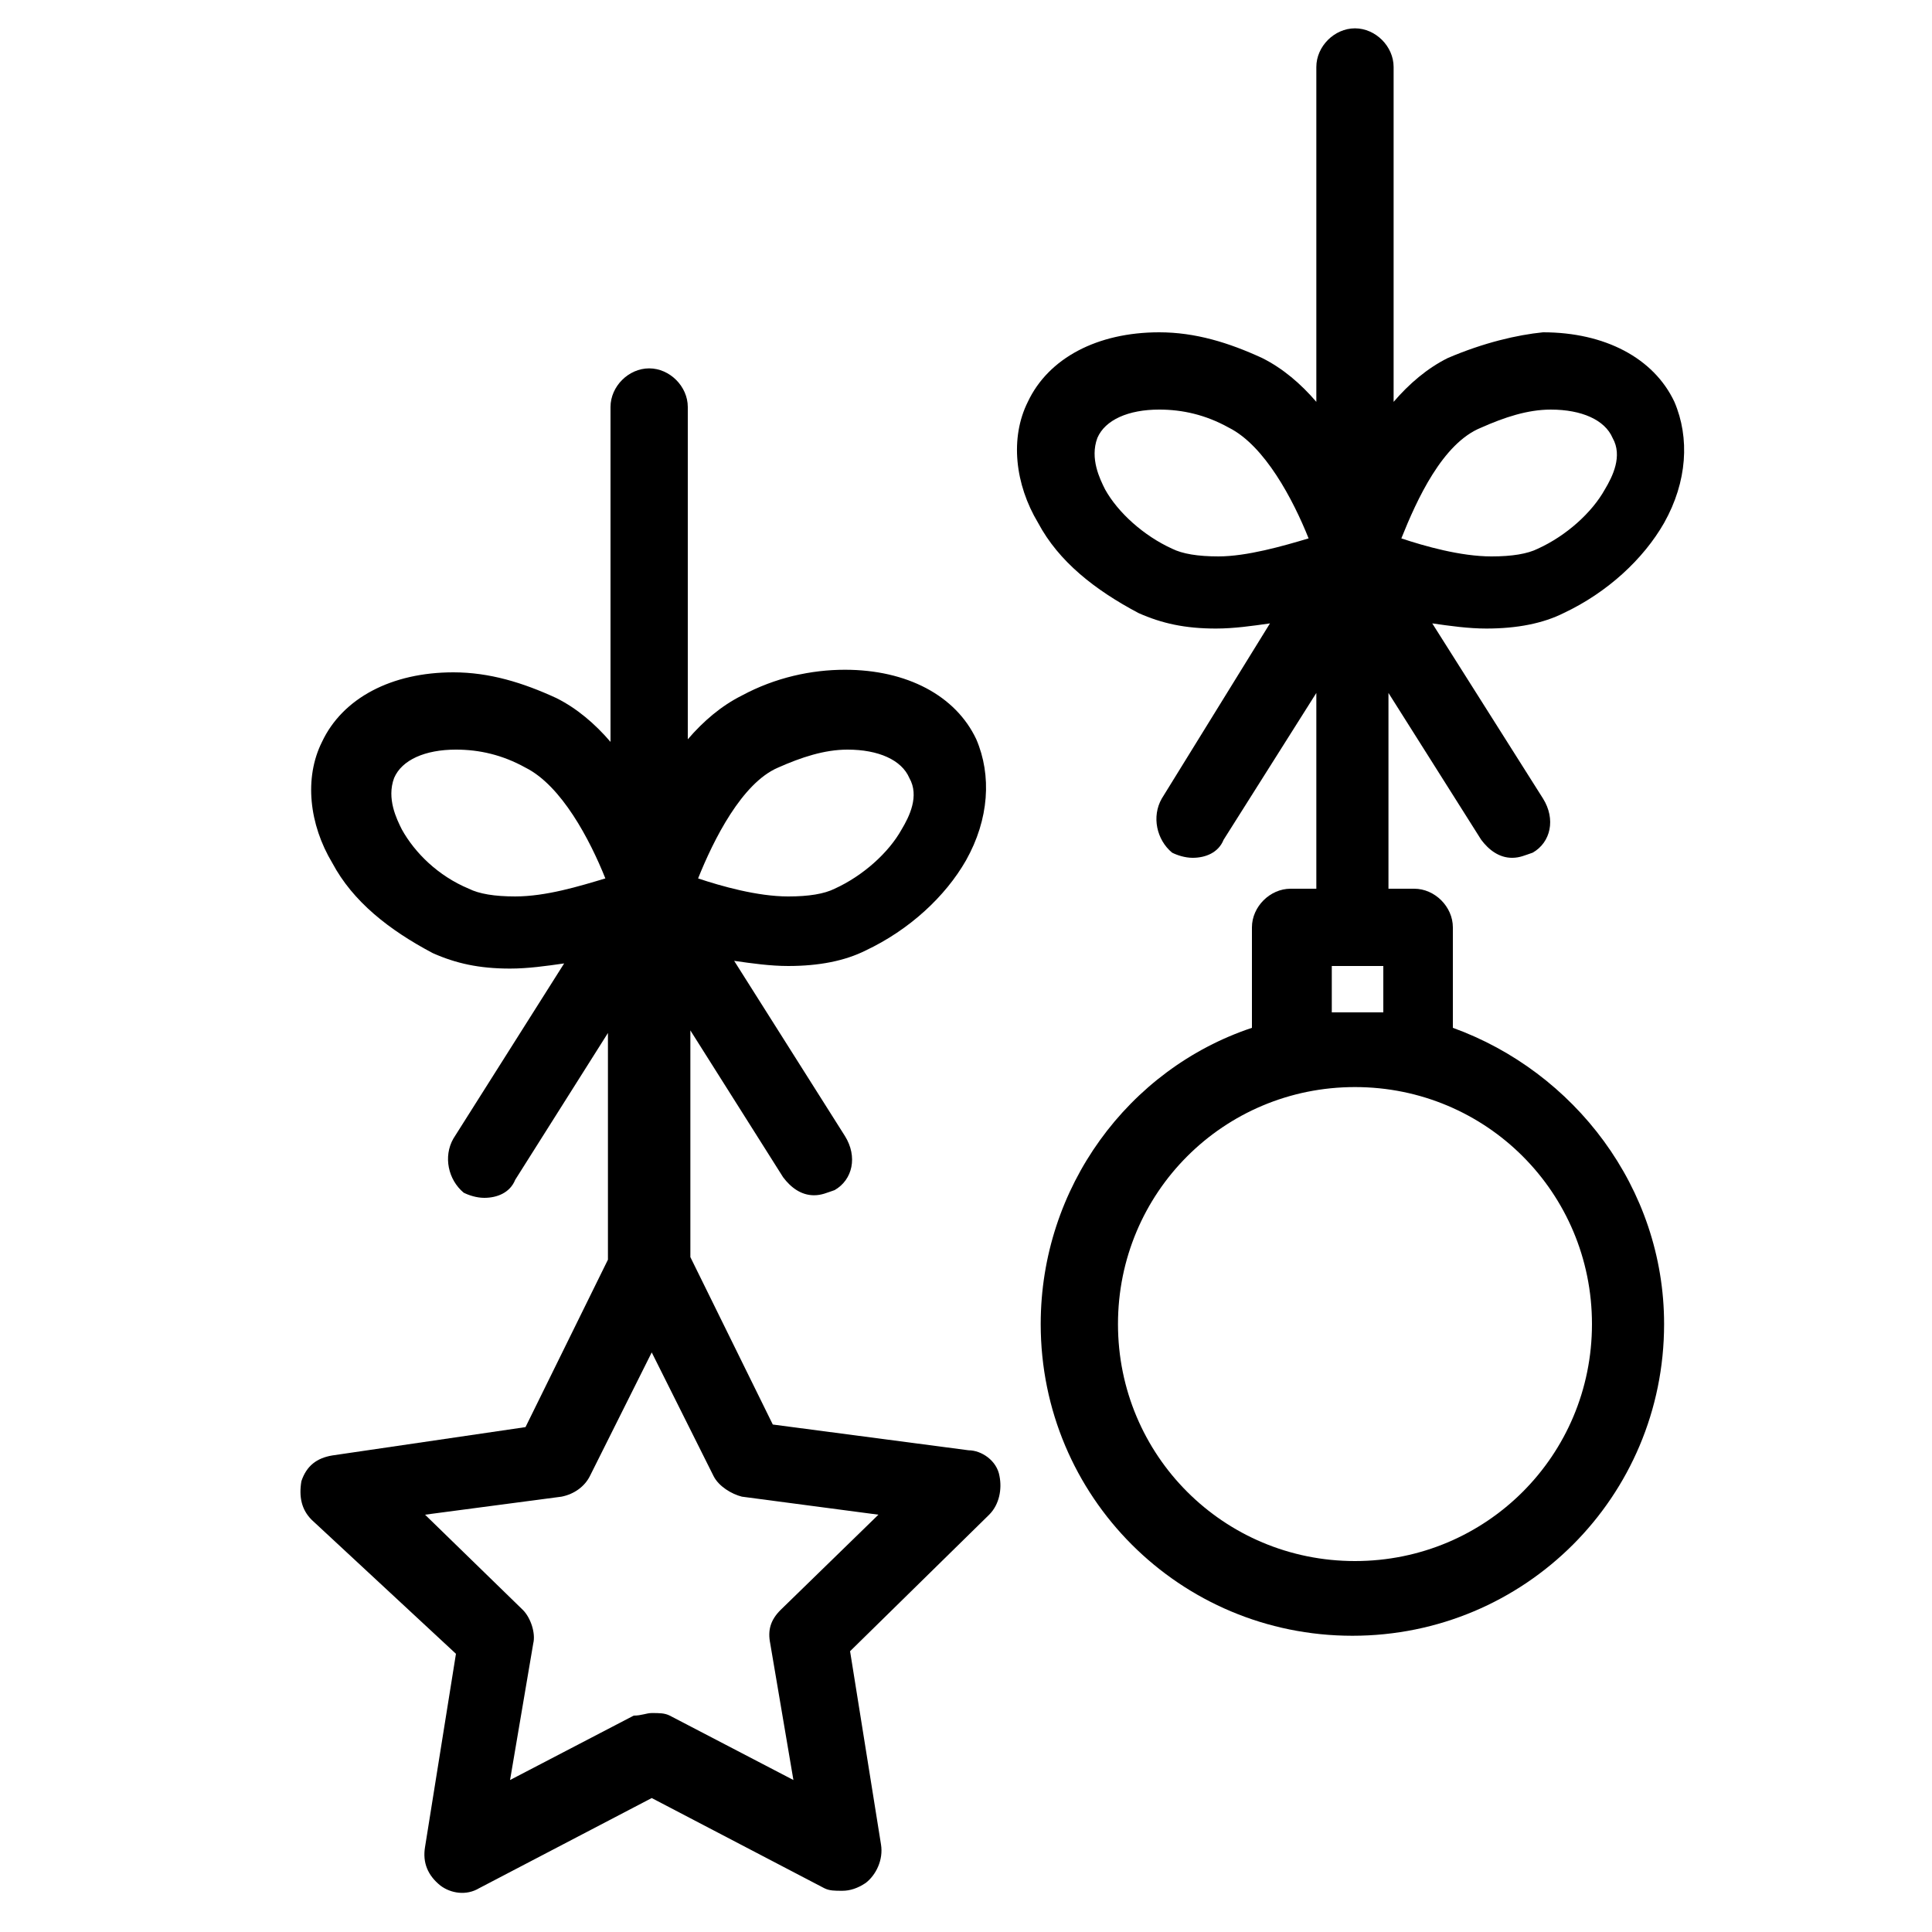<?xml version="1.0" encoding="utf-8"?>
<!-- Generator: Adobe Illustrator 23.0.3, SVG Export Plug-In . SVG Version: 6.00 Build 0)  -->
<svg version="1.1" id="レイヤー_3" xmlns="http://www.w3.org/2000/svg" xmlns:xlink="http://www.w3.org/1999/xlink" x="0px"
	 y="0px" viewBox="0 0 75 75" style="enable-background:new 0 0 75 75;" xml:space="preserve">
<g>
	<path d="M17.7,64.2l-1.2,7.5c-0.1,0.6,0.1,1.1,0.6,1.5c0.4,0.3,1,0.4,1.5,0.1l6.7-3.5l6.7,3.5c0.2,0.1,0.4,0.1,0.7,0.1
		c0.3,0,0.6-0.1,0.9-0.3c0.4-0.3,0.7-0.9,0.6-1.5l-1.2-7.5l5.4-5.3c0.4-0.4,0.5-1,0.4-1.5c-0.1-0.6-0.7-1-1.2-1L30,55.3l-3.2-6.5V40
		l3.6,5.7c0.3,0.4,0.7,0.7,1.2,0.7c0.3,0,0.5-0.1,0.8-0.2c0.7-0.4,0.9-1.3,0.4-2.1l-4.3-6.8c0.7,0.1,1.4,0.2,2.1,0.2l0,0
		c1.2,0,2.2-0.2,3-0.6c1.7-0.8,3.1-2.1,3.9-3.5c0.9-1.6,1-3.3,0.4-4.7c-0.8-1.7-2.7-2.7-5.1-2.7c-1.3,0-2.7,0.3-4,1
		c-0.8,0.4-1.5,1-2.1,1.7V15.8c0-0.8-0.7-1.5-1.5-1.5s-1.5,0.7-1.5,1.5v13c-0.6-0.7-1.3-1.3-2.1-1.7c-1.3-0.6-2.6-1-4-1
		c-2.4,0-4.3,1-5.1,2.7c-0.7,1.4-0.5,3.2,0.4,4.7c0.8,1.5,2.2,2.6,3.9,3.5c0.9,0.4,1.8,0.6,3,0.6c0.7,0,1.4-0.1,2.1-0.2l-4.3,6.8
		c-0.4,0.7-0.2,1.6,0.4,2.1c0.2,0.1,0.5,0.2,0.8,0.2c0.5,0,1-0.2,1.2-0.7l3.6-5.7v8.8l-3.2,6.5l-7.5,1.1c-0.6,0.1-1,0.4-1.2,1
		c-0.1,0.6,0,1.1,0.4,1.5L17.7,64.2z M30.2,29.8c0.9-0.4,1.8-0.7,2.7-0.7c1.2,0,2.1,0.4,2.4,1.1c0.4,0.7,0,1.5-0.3,2
		c-0.5,0.9-1.5,1.8-2.6,2.3c-0.4,0.2-1,0.3-1.8,0.3l0,0c-1.2,0-2.6-0.4-3.5-0.7C27.7,32.6,28.8,30.4,30.2,29.8z M18.2,34.5
		c-1.2-0.5-2.1-1.4-2.6-2.3c-0.2-0.4-0.6-1.2-0.3-2c0.3-0.7,1.2-1.1,2.4-1.1c0.9,0,1.8,0.2,2.7,0.7c1.4,0.7,2.5,2.8,3.1,4.3
		c-1,0.3-2.3,0.7-3.5,0.7C19.2,34.8,18.6,34.7,18.2,34.5z M21.8,58.1c0.5-0.1,0.9-0.4,1.1-0.8l2.4-4.8l2.4,4.8
		c0.2,0.4,0.7,0.7,1.1,0.8l5.3,0.7l-3.8,3.7c-0.4,0.4-0.5,0.8-0.4,1.3l0.9,5.3l-4.8-2.5c-0.2-0.1-0.4-0.1-0.7-0.1
		c-0.2,0-0.4,0.1-0.7,0.1l-4.8,2.5l0.9-5.3c0.1-0.4-0.1-1-0.4-1.3l-3.8-3.7L21.8,58.1z"/>
	<path d="M56.2,13.9c-0.8,0.4-1.5,1-2.1,1.7v-13c0-0.8-0.7-1.5-1.5-1.5c-0.8,0-1.5,0.7-1.5,1.5v13c-0.6-0.7-1.3-1.3-2.1-1.7
		c-1.3-0.6-2.6-1-4-1c-2.4,0-4.3,1-5.1,2.7c-0.7,1.4-0.5,3.2,0.4,4.7c0.8,1.5,2.2,2.6,3.9,3.5c0.9,0.4,1.8,0.6,3,0.6
		c0.7,0,1.4-0.1,2.1-0.2L45.1,31c-0.4,0.7-0.2,1.6,0.4,2.1c0.2,0.1,0.5,0.2,0.8,0.2c0.5,0,1-0.2,1.2-0.7l3.6-5.7v7.6h-1
		c-0.8,0-1.5,0.7-1.5,1.5v3.9c-4.8,1.6-8.2,6.2-8.2,11.5c0,6.7,5.4,12.1,12.1,12.1c6.7,0,12.1-5.4,12.1-12.1c0-5.3-3.5-9.8-8.2-11.5
		V36c0-0.8-0.7-1.5-1.5-1.5h-1v-7.6l3.6,5.7c0.3,0.4,0.7,0.7,1.2,0.7c0.3,0,0.5-0.1,0.8-0.2c0.7-0.4,0.9-1.3,0.4-2.1l-4.3-6.8
		c0.7,0.1,1.4,0.2,2.1,0.2l0,0c1.2,0,2.2-0.2,3-0.6c1.7-0.8,3.1-2.1,3.9-3.5c0.9-1.6,1-3.3,0.4-4.7c-0.8-1.7-2.7-2.7-5.1-2.7
		C58.9,13,57.6,13.3,56.2,13.9z M61.8,51.4c0,5.1-4.1,9.2-9.2,9.2s-9.2-4.1-9.2-9.2s4.1-9.2,9.2-9.2S61.8,46.3,61.8,51.4z
		 M51.7,39.3v-1.8h2v1.8H51.7z M45.5,21.3c-1.1-0.5-2.1-1.4-2.6-2.3c-0.2-0.4-0.6-1.2-0.3-2c0.3-0.7,1.2-1.1,2.4-1.1
		c0.9,0,1.8,0.2,2.7,0.7c1.4,0.7,2.5,2.8,3.1,4.3c-1,0.3-2.4,0.7-3.5,0.7C46.5,21.6,45.9,21.5,45.5,21.3z M62.6,17
		c0.4,0.7,0,1.5-0.3,2c-0.5,0.9-1.5,1.8-2.6,2.3c-0.4,0.2-1,0.3-1.8,0.3c-1.2,0-2.6-0.4-3.5-0.7c0.6-1.5,1.6-3.7,3.1-4.3
		c0.9-0.4,1.8-0.7,2.7-0.7C61.4,15.9,62.3,16.3,62.6,17z"/>
</g>
</svg>
